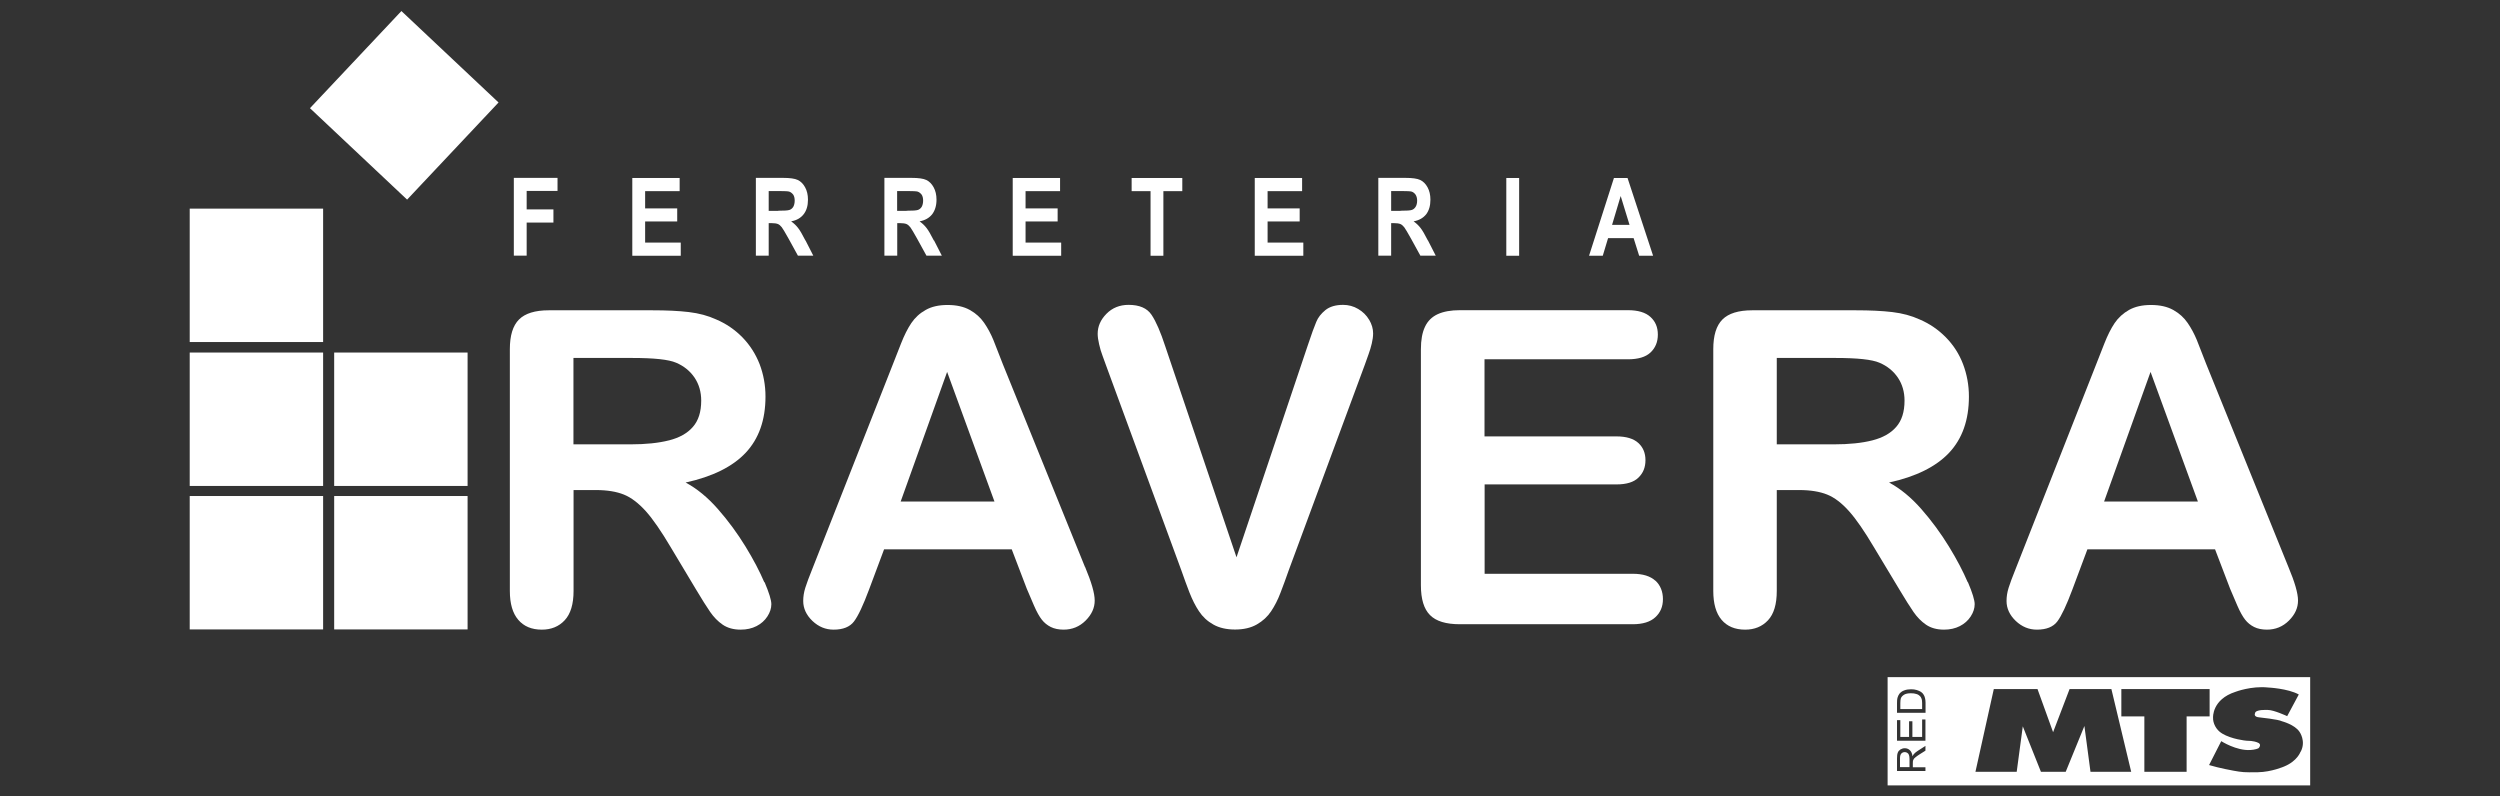 <?xml version="1.0" encoding="UTF-8"?>
<svg id="Capa_1" xmlns="http://www.w3.org/2000/svg" version="1.1" viewBox="0 0 226 72">
  <rect x="0" y="0" width="226" height="72" fill="#333333" stroke="none"/>
  <!-- Generator: Adobe Illustrator 29.5.0, SVG Export Plug-In . SVG Version: 2.1.0 Build 137)  -->
  <defs>
    <style>
      .st0 {
        fill: #fff;
      }
    </style>
  </defs>
  <g id="E_Ravera">
    <g>
      <path class="st0" d="M173.71,63.15c.03.1.05.23.05.4v.55h-1.97v-.54c0-.2.02-.35.05-.44.05-.13.15-.23.29-.32.15-.09.35-.13.62-.13.19,0,.36.02.5.07.14.04.24.11.32.19.06.06.1.13.13.23Z"/>
      <path class="st0" d="M172.57,68.26c-.03-.09-.08-.15-.16-.2-.07-.05-.15-.07-.23-.07-.12,0-.22.05-.3.13-.08.09-.12.23-.12.42v.81h.85v-.73c0-.16-.02-.28-.05-.37ZM172.57,68.26c-.03-.09-.08-.15-.16-.2-.07-.05-.15-.07-.23-.07-.12,0-.22.05-.3.13-.08.09-.12.23-.12.42v.81h.85v-.73c0-.16-.02-.28-.05-.37ZM172.57,68.26c-.03-.09-.08-.15-.16-.2-.07-.05-.15-.07-.23-.07-.12,0-.22.05-.3.13-.08.09-.12.23-.12.42v.81h.85v-.73c0-.16-.02-.28-.05-.37ZM172.57,68.26c-.03-.09-.08-.15-.16-.2-.07-.05-.15-.07-.23-.07-.12,0-.22.05-.3.13-.08.09-.12.23-.12.42v.81h.85v-.73c0-.16-.02-.28-.05-.37ZM170.64,61.21v9.79h38.2v-9.79h-38.2ZM174.06,67.86l-.54.34c-.15.1-.27.18-.35.25-.08.06-.14.12-.17.17-.03.05-.05.1-.07.16,0,.04-.01.1-.01.19v.39h1.14v.34h-2.57v-1.14c0-.23.02-.4.07-.52.04-.12.13-.21.24-.29.12-.07.25-.11.39-.11.18,0,.34.06.46.18.13.12.21.3.24.55.04-.09.09-.16.13-.21.09-.1.2-.19.34-.28l.7-.45v.43ZM174.06,66.96h-2.57v-1.86h.3v1.52h.79v-1.42h.3v1.42h.88v-1.58h.3v1.92ZM174.06,64.44h-2.57v-.89c0-.2.01-.35.04-.46.04-.15.1-.27.18-.38.12-.14.26-.24.44-.3.18-.07.38-.1.61-.1.19,0,.37.02.52.07.15.05.28.1.38.17s.18.15.23.24c.06.08.1.19.13.31.03.12.05.26.05.41v.93ZM188.98,69.77l-.55-4.14-1.69,4.14h-2.24l-1.64-4.11-.55,4.11h-3.73l1.66-7.48h3.95l1.41,3.9,1.49-3.9h3.78l1.79,7.48h-3.67ZM197.67,69.77h-3.82v-5.01h-2.08v-2.47h7.98v2.47h-2.08v5.01ZM207.97,67.95s-.27.84-1.48,1.34c0,0-1.14.5-2.38.52-1.24.02-1.42,0-2.2-.14,0,0-1.29-.23-2.21-.51l1.1-2.16s1.37.88,2.63.8c0,0,.49-.02.75-.17,0,0,.36-.37-.13-.52,0,0-.32-.15-.97-.15-.05,0-1.34-.13-2.2-.65-.57-.34-.84-.96-.82-1.44,0,0-.11-1.64,2.03-2.33,0,0,1.43-.55,2.94-.39,0,0,1.78.08,2.78.63l-1.05,1.96s-1.2-.56-1.74-.56c-.07,0-1.15-.07-1.17.31,0,0-.16.32.39.36,0,0,1.74.18,2.04.35,0,0,1.16.3,1.59.95,0,0,.62.84.11,1.81ZM172.42,68.06c-.07-.05-.15-.07-.23-.07-.12,0-.22.05-.3.13-.08.09-.12.23-.12.42v.81h.85v-.73c0-.16-.02-.28-.05-.37-.03-.09-.08-.15-.16-.2ZM172.57,68.26c-.03-.09-.08-.15-.16-.2-.07-.05-.15-.07-.23-.07-.12,0-.22.05-.3.13-.08.09-.12.23-.12.42v.81h.85v-.73c0-.16-.02-.28-.05-.37ZM172.57,68.26c-.03-.09-.08-.15-.16-.2-.07-.05-.15-.07-.23-.07-.12,0-.22.05-.3.13-.08.09-.12.23-.12.42v.81h.85v-.73c0-.16-.02-.28-.05-.37Z"/>
    </g>
    <g>
      <path class="st0" d="M69.09,52.63c-.41-.96-.97-2.04-1.7-3.23-.73-1.19-1.56-2.32-2.49-3.38-.93-1.06-1.91-1.86-2.92-2.4,2.43-.53,4.24-1.43,5.43-2.69,1.19-1.27,1.79-2.96,1.79-5.08,0-1.03-.18-2.01-.53-2.93-.36-.92-.88-1.73-1.56-2.43-.69-.7-1.47-1.23-2.36-1.61-.74-.34-1.56-.56-2.48-.67-.92-.11-2.02-.16-3.31-.16h-9.35c-1.24,0-2.14.28-2.69.83-.56.56-.83,1.45-.83,2.69v21.85c0,1.15.25,2.02.76,2.61.5.59,1.21.89,2.13.89.85,0,1.54-.28,2.07-.85.53-.57.8-1.45.8-2.65v-9.12h2.01c1.02,0,1.87.14,2.54.41.67.27,1.33.78,1.99,1.51.65.73,1.39,1.81,2.22,3.21l2.3,3.84c.54.9.97,1.59,1.29,2.05s.69.85,1.13,1.15c.44.3.98.45,1.63.45.54,0,1.02-.11,1.43-.32.41-.21.74-.5.98-.87.24-.37.36-.74.36-1.11s-.2-1.02-.61-1.99ZM60.47,39.81c-.94.24-2.1.36-3.48.36h-5.15v-7.81h5.31c1.98,0,3.3.14,3.97.43.71.3,1.26.75,1.67,1.35.4.6.6,1.29.6,2.08,0,1.01-.25,1.8-.75,2.37-.5.58-1.22.98-2.16,1.22Z"/>
      <path class="st0" d="M98.08,51.25l-7.42-18.32c-.35-.92-.64-1.65-.86-2.2-.23-.55-.5-1.06-.83-1.54-.33-.48-.76-.87-1.3-1.17-.54-.3-1.2-.45-2.01-.45s-1.45.15-1.98.45c-.54.3-.97.7-1.3,1.19s-.64,1.11-.93,1.85c-.29.74-.54,1.38-.75,1.91l-7.26,18.44c-.3.74-.51,1.31-.64,1.72-.13.41-.19.81-.19,1.2,0,.67.28,1.27.83,1.8.56.53,1.19.79,1.92.79.85,0,1.47-.25,1.84-.74.38-.5.83-1.46,1.36-2.88l1.36-3.64h11.54l1.36,3.56c.18.44.4.95.65,1.52.25.58.49,1,.71,1.28.22.28.49.5.81.66.32.16.71.24,1.16.24.77,0,1.44-.27,1.99-.82.55-.55.82-1.15.82-1.81s-.29-1.65-.87-3.04ZM81.42,45.34l4.2-11.72,4.28,11.72h-8.48Z"/>
      <path class="st0" d="M123.77,28.91c-.24-.41-.57-.73-.99-.98-.42-.25-.88-.37-1.37-.37-.67,0-1.2.16-1.59.47-.39.32-.67.67-.83,1.07-.17.39-.42,1.09-.76,2.1l-6.45,19.18-6.43-19.04c-.43-1.32-.84-2.27-1.25-2.88s-1.1-.9-2.08-.9c-.8,0-1.47.27-2,.81-.53.54-.79,1.14-.79,1.8,0,.26.04.57.13.95.08.38.19.72.31,1.04.12.32.24.65.36.99l6.76,18.4c.25.71.49,1.38.74,2.02.25.63.53,1.2.86,1.69.33.5.76.9,1.3,1.2.53.3,1.19.45,1.96.45s1.43-.15,1.97-.46c.54-.31.97-.71,1.29-1.19.32-.48.61-1.04.85-1.68.25-.64.49-1.31.74-2.02l6.87-18.56c.12-.33.23-.66.35-.98.12-.32.21-.64.29-.97.08-.33.12-.63.12-.92,0-.41-.12-.82-.36-1.23Z"/>
      <path class="st0" d="M149.65,52.5c-.46-.42-1.14-.63-2.04-.63h-13.4v-8.08h11.93c.89,0,1.55-.2,1.97-.61.43-.41.64-.93.64-1.58s-.22-1.17-.65-1.56c-.43-.39-1.09-.59-1.97-.59h-11.93v-6.97h12.96c.92,0,1.6-.2,2.04-.61.44-.41.67-.95.67-1.62s-.22-1.19-.67-1.6c-.45-.41-1.13-.61-2.04-.61h-15.18c-.82,0-1.48.12-2.01.36-.52.24-.91.62-1.15,1.14-.25.52-.37,1.2-.37,2.03v21.34c0,1.24.27,2.14.82,2.69.55.56,1.45.83,2.7.83h15.63c.9,0,1.59-.21,2.04-.63.46-.42.69-.96.69-1.64s-.23-1.26-.69-1.68Z"/>
      <path class="st0" d="M177.88,52.63c-.41-.96-.97-2.04-1.7-3.23-.73-1.19-1.56-2.32-2.49-3.38-.93-1.06-1.91-1.86-2.92-2.4,2.43-.53,4.24-1.43,5.43-2.69,1.19-1.27,1.79-2.96,1.79-5.08,0-1.03-.18-2.01-.53-2.93-.35-.92-.87-1.73-1.56-2.43-.69-.7-1.47-1.23-2.36-1.61-.74-.34-1.56-.56-2.48-.67-.92-.11-2.02-.16-3.31-.16h-9.35c-1.24,0-2.14.28-2.69.83-.56.56-.83,1.45-.83,2.69v21.85c0,1.15.25,2.02.75,2.61.5.59,1.21.89,2.13.89.85,0,1.54-.28,2.07-.85.53-.57.79-1.45.79-2.65v-9.12h2.02c1.02,0,1.87.14,2.54.41.67.27,1.33.78,1.98,1.51.65.73,1.39,1.81,2.22,3.21l2.31,3.84c.54.9.97,1.59,1.29,2.05s.69.85,1.13,1.15c.44.3.98.45,1.63.45.54,0,1.02-.11,1.43-.32.41-.21.74-.5.98-.87.24-.37.36-.74.36-1.11s-.2-1.02-.61-1.99ZM169.26,39.81c-.94.24-2.1.36-3.49.36h-5.15v-7.81h5.31c1.98,0,3.3.14,3.97.43.71.3,1.26.75,1.67,1.35.4.6.6,1.29.6,2.08,0,1.01-.25,1.8-.75,2.37-.5.58-1.22.98-2.16,1.22Z"/>
      <path class="st0" d="M206.87,51.25l-7.42-18.32c-.35-.92-.64-1.65-.86-2.2-.23-.55-.5-1.06-.83-1.54-.33-.48-.76-.87-1.3-1.17-.54-.3-1.2-.45-2.01-.45s-1.45.15-1.99.45c-.53.3-.97.7-1.3,1.19-.33.49-.64,1.11-.93,1.85-.29.74-.54,1.38-.75,1.91l-7.26,18.44c-.3.74-.51,1.31-.64,1.72-.13.41-.19.81-.19,1.2,0,.67.28,1.27.83,1.8.56.53,1.19.79,1.92.79.85,0,1.47-.25,1.84-.74s.83-1.46,1.36-2.88l1.36-3.64h11.54l1.36,3.56c.18.44.4.95.65,1.52.25.58.49,1,.71,1.28.22.28.49.5.81.66.32.16.71.24,1.16.24.77,0,1.44-.27,1.99-.82s.82-1.15.82-1.81-.29-1.65-.87-3.04ZM190.21,45.34l4.2-11.72,4.28,11.72h-8.48Z"/>
    </g>
    <rect class="st0" x="30.21" y="44.84" width="12.06" height="12.06"/>
    <rect class="st0" x="17.15" y="44.84" width="12.06" height="12.06"/>
    <rect class="st0" x="30.52" y="3.49" width="12.06" height="12.06" transform="translate(4.56 29.61) rotate(-46.73)"/>
    <rect class="st0" x="17.15" y="18.86" width="12.06" height="12.06"/>
    <rect class="st0" x="17.15" y="31.87" width="12.06" height="12.06"/>
    <rect class="st0" x="30.21" y="31.87" width="12.06" height="12.06"/>
    <path class="st0" d="M50.4,17.27v-1.19h-3.95v7.03h1.16v-2.99h2.42v-1.19h-2.42v-1.67h2.79Z"/>
    <path class="st0" d="M58.32,21.93v-1.91h2.9v-1.18h-2.9v-1.56h3.12v-1.19h-4.28v7.03h4.38v-1.19h-3.22Z"/>
    <path class="st0" d="M72.81,21.74c-.28-.55-.5-.93-.67-1.14-.16-.21-.37-.41-.62-.59.49-.09.86-.3,1.12-.63.27-.34.4-.78.4-1.33,0-.44-.09-.81-.26-1.12-.17-.31-.39-.53-.66-.66-.27-.13-.72-.19-1.34-.19h-2.45v7.03h1.16v-2.94h.24c.27,0,.46.03.59.08.12.05.24.15.35.29.11.14.31.49.62,1.04l.84,1.53h1.39l-.7-1.37ZM70.35,19.06h-.86v-1.79h.91c.52,0,.84.02.94.05.15.05.27.15.37.28.09.14.13.32.13.54s-.05.42-.13.56c-.09.14-.21.24-.35.28-.15.05-.48.07-1.01.07Z"/>
    <path class="st0" d="M84.42,21.74c-.28-.55-.5-.93-.67-1.14-.16-.21-.37-.41-.62-.59.49-.09.86-.3,1.13-.63.26-.34.4-.78.4-1.33,0-.44-.09-.81-.26-1.12-.17-.31-.39-.53-.66-.66-.27-.13-.72-.19-1.34-.19h-2.45v7.03h1.16v-2.94h.24c.27,0,.46.03.59.08.12.05.24.15.35.29.11.14.31.49.62,1.04l.84,1.53h1.39l-.7-1.37ZM81.96,19.06h-.86v-1.79h.91c.52,0,.84.02.94.05.15.05.27.15.37.28.09.14.13.32.13.54s-.05.42-.13.56c-.09.14-.21.24-.35.28-.14.05-.48.07-1.01.07Z"/>
    <path class="st0" d="M92.71,21.93v-1.91h2.9v-1.18h-2.9v-1.56h3.12v-1.19h-4.28v7.03h4.38v-1.19h-3.22Z"/>
    <path class="st0" d="M102.3,16.09v1.19h1.71v5.84h1.16v-5.84h1.71v-1.19h-4.58Z"/>
    <path class="st0" d="M114.59,21.93v-1.91h2.9v-1.18h-2.9v-1.56h3.12v-1.19h-4.28v7.03h4.39v-1.19h-3.23Z"/>
    <path class="st0" d="M129.08,21.74c-.28-.55-.5-.93-.67-1.14-.16-.21-.37-.41-.62-.59.49-.09.86-.3,1.13-.63.26-.34.39-.78.39-1.33,0-.44-.09-.81-.26-1.12-.17-.31-.39-.53-.66-.66-.27-.13-.72-.19-1.34-.19h-2.45v7.03h1.16v-2.94h.24c.27,0,.46.03.59.08.12.05.24.15.35.29.11.14.31.49.62,1.04l.84,1.53h1.39l-.7-1.37ZM126.62,19.06h-.86v-1.79h.91c.52,0,.84.02.94.05.15.05.27.15.36.28.09.14.14.32.14.54s-.05.42-.14.56c-.09.14-.21.24-.35.28-.14.05-.48.07-1.01.07Z"/>
    <path class="st0" d="M136.17,16.09v7.03h1.16v-7.03h-1.16Z"/>
    <path class="st0" d="M147.13,16.09h-1.23l-2.25,7.03h1.24l.48-1.59h2.31l.5,1.59h1.26l-2.31-7.03ZM145.73,20.33l.78-2.61.8,2.61h-1.58Z"/>
  </g>
</svg>